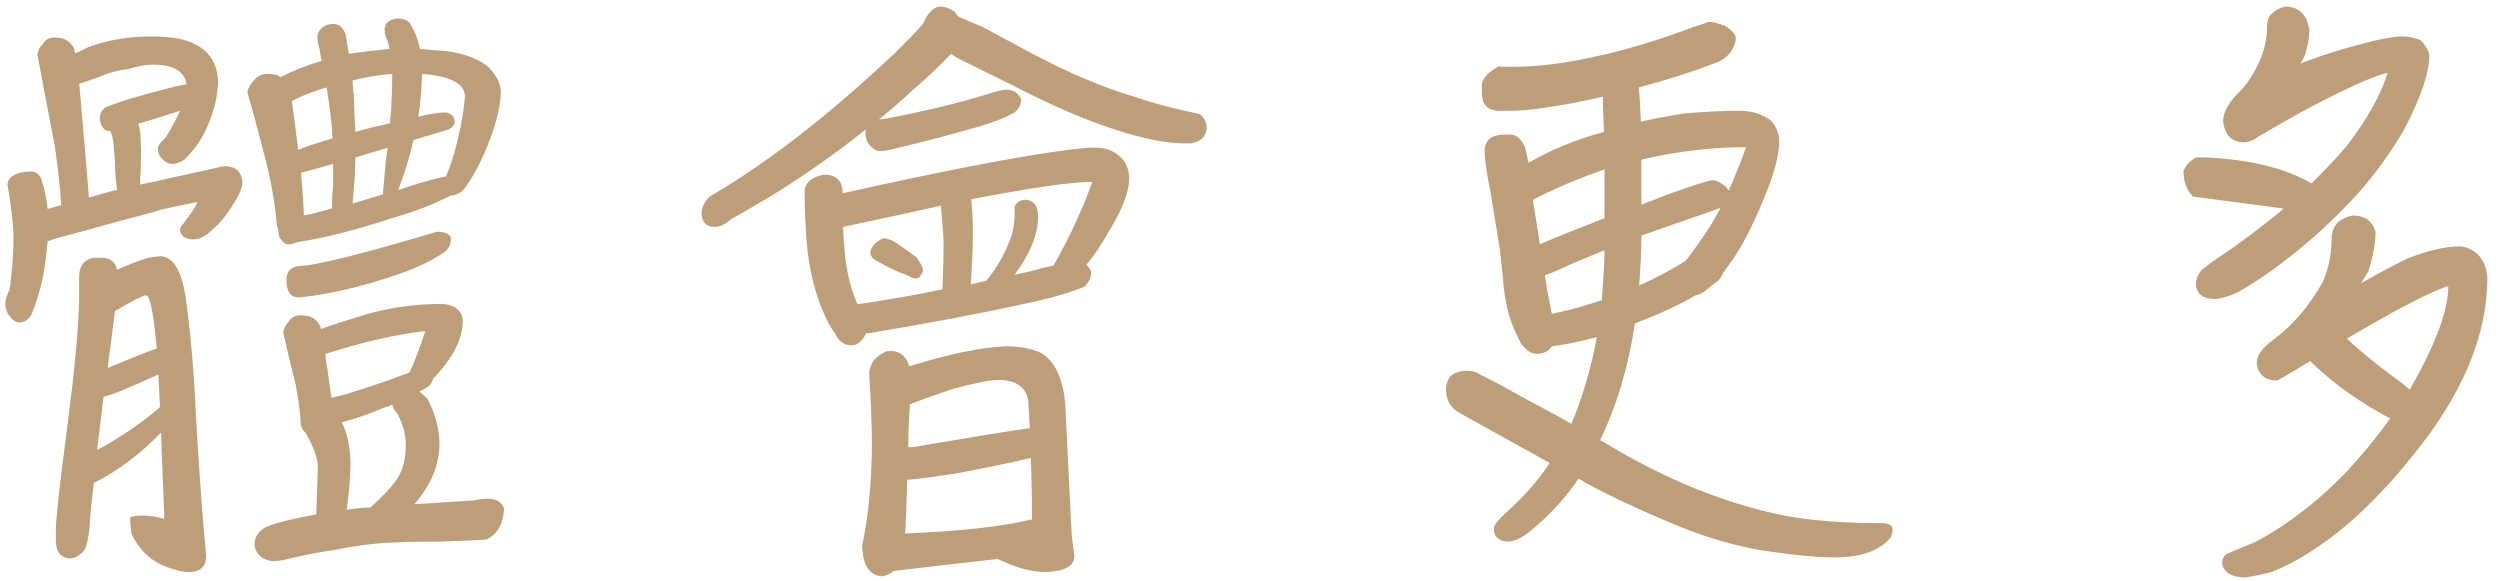 <?xml version="1.0" encoding="UTF-8"?>
<svg width="129px" height="30px" viewBox="0 0 129 30" version="1.1" xmlns="http://www.w3.org/2000/svg" xmlns:xlink="http://www.w3.org/1999/xlink">
    <!-- Generator: Sketch 51.3 (57544) - http://www.bohemiancoding.com/sketch -->
    <title>體會更多</title>
    <desc>Created with Sketch.</desc>
    <defs></defs>
    <g id="Sharing" stroke="none" stroke-width="1" fill="none" fill-rule="evenodd">
        <g id="sharing" transform="translate(-650, -232)" fill="#BD9E79">
            <g id="banner" transform="translate(-136, 128)">
                <path d="M809.292,114.084 L809.264,114.084 C808.424,114.532 807.388,114.924 806.212,115.26 C804.42,115.848 802.824,116.268 801.368,116.492 C801.144,116.576 800.976,116.604 800.892,116.604 C800.724,116.604 800.612,116.52 800.5,116.352 C800.388,116.24 800.36,116.072 800.36,115.848 L800.36,115.82 C800.304,115.736 800.276,115.624 800.276,115.512 C800.22,114.784 800.08,113.86 799.828,112.74 C799.436,111.172 799.072,109.828 798.764,108.764 C798.792,108.568 798.904,108.372 799.072,108.176 C799.268,107.952 799.492,107.812 799.744,107.812 C799.94,107.812 800.136,107.84 800.304,107.868 C800.36,107.924 800.416,107.952 800.472,107.98 C801.06,107.672 801.76,107.392 802.6,107.14 C802.544,106.916 802.516,106.72 802.488,106.524 C802.404,106.244 802.376,106.048 802.376,105.936 C802.376,105.712 802.46,105.544 802.684,105.376 C802.824,105.292 802.992,105.236 803.216,105.236 C803.496,105.236 803.72,105.432 803.832,105.768 L804,106.776 C804.784,106.664 805.484,106.58 806.1,106.524 C806.072,106.384 806.044,106.244 805.988,106.076 C805.876,105.88 805.848,105.712 805.848,105.544 C805.848,105.208 806.044,105.012 806.492,104.956 C806.856,104.956 807.08,105.068 807.192,105.264 C807.416,105.656 807.584,106.076 807.668,106.524 C808.2,106.58 808.648,106.608 809.04,106.636 C810.02,106.776 810.748,107.056 811.252,107.504 C811.644,107.924 811.84,108.344 811.84,108.764 C811.84,109.324 811.672,110.08 811.364,110.976 C811.084,111.76 810.748,112.488 810.384,113.104 C810.188,113.412 810.02,113.664 809.852,113.86 C809.628,114.028 809.432,114.084 809.292,114.084 Z M801.06,109.212 C801.144,109.828 801.256,110.64 801.368,111.592 C801.368,111.648 801.368,111.704 801.396,111.732 C801.872,111.536 802.46,111.34 803.16,111.144 C803.132,110.416 803.02,109.52 802.852,108.512 C802.18,108.708 801.592,108.932 801.06,109.212 Z M804.196,108.148 C804.196,108.372 804.224,108.624 804.252,108.848 C804.28,109.66 804.308,110.304 804.336,110.808 C804.896,110.64 805.484,110.5 806.128,110.36 C806.128,110.136 806.156,109.94 806.184,109.716 C806.212,109.1 806.24,108.484 806.24,107.812 C805.54,107.868 804.868,107.98 804.196,108.148 Z M801.536,112.908 C801.62,113.972 801.676,114.728 801.676,115.12 C802.264,115.008 802.74,114.868 803.132,114.756 L803.132,114.672 C803.132,114.448 803.132,114.084 803.188,113.608 L803.188,112.46 C802.376,112.684 801.816,112.852 801.536,112.908 Z M804.336,112.124 C804.336,112.488 804.308,112.824 804.308,113.104 C804.252,113.72 804.224,114.168 804.196,114.504 C804.672,114.364 805.204,114.196 805.764,114.028 C805.764,113.916 805.764,113.776 805.792,113.608 C805.82,113.216 805.876,112.712 805.932,112.096 C805.96,111.928 805.988,111.76 806.016,111.62 L804.336,112.124 Z M807.78,107.812 C807.752,108.596 807.696,109.324 807.584,110.024 C808.144,109.884 808.648,109.8 809.04,109.8 C809.152,109.828 809.264,109.884 809.376,109.996 C809.432,110.108 809.46,110.22 809.46,110.276 C809.46,110.444 809.348,110.556 809.18,110.668 C808.62,110.836 808.004,111.032 807.332,111.228 C807.108,112.236 806.828,113.076 806.548,113.804 C806.884,113.692 807.22,113.58 807.584,113.468 C808.2,113.3 808.676,113.16 809.012,113.104 C809.208,112.656 809.376,112.152 809.516,111.62 C809.796,110.556 809.936,109.66 809.992,108.988 C809.992,108.316 809.236,107.924 807.78,107.812 Z M803.104,124.528 C803.384,124.472 803.664,124.388 803.888,124.332 C804.952,123.996 805.904,123.688 806.772,123.352 C806.94,123.296 807.052,123.268 807.136,123.212 C807.472,122.484 807.724,121.756 807.948,121.084 C806.436,121.252 804.728,121.644 802.796,122.26 C802.796,122.484 802.824,122.708 802.88,122.932 C802.964,123.604 803.048,124.136 803.104,124.528 Z M802.572,120.972 C803.356,120.692 804.168,120.44 805.008,120.188 C806.24,119.852 807.5,119.684 808.76,119.684 C809.068,119.684 809.32,119.768 809.516,119.88 C809.74,120.048 809.88,120.272 809.88,120.552 C809.88,121.28 809.572,122.036 808.956,122.848 C808.732,123.128 808.536,123.352 808.368,123.52 C808.312,123.66 808.256,123.772 808.172,123.884 C808.004,124.024 807.808,124.136 807.64,124.192 C807.808,124.332 807.948,124.472 808.06,124.584 C808.452,125.34 808.676,126.124 808.676,126.908 C808.676,128 808.228,129.036 807.388,130.016 C808.452,129.96 809.46,129.876 810.468,129.82 C810.692,129.764 810.916,129.736 811.168,129.736 C811.616,129.736 811.896,129.904 812.008,130.24 C811.98,131.024 811.672,131.556 811.112,131.836 C810.944,131.864 810.132,131.892 808.732,131.948 C807.948,131.948 807.052,131.948 806.072,132.004 C805.288,132.032 804.308,132.172 803.132,132.396 C802.712,132.452 801.9,132.592 800.724,132.872 C800.5,132.928 800.276,132.956 800.024,132.956 C799.52,132.872 799.212,132.592 799.128,132.144 C799.128,131.696 799.352,131.36 799.8,131.164 C800.36,130.94 801.2,130.744 802.32,130.548 L802.404,128.112 C802.404,127.636 802.18,127.048 801.76,126.32 C801.592,126.18 801.508,125.984 801.508,125.732 C801.48,125.228 801.396,124.584 801.256,123.828 C800.976,122.764 800.78,121.868 800.612,121.14 C800.64,120.972 800.724,120.776 800.892,120.608 C801.032,120.384 801.228,120.272 801.48,120.272 C801.676,120.272 801.844,120.3 801.984,120.328 C802.236,120.44 802.432,120.608 802.544,120.888 C802.544,120.944 802.544,120.972 802.572,120.972 Z M805.12,130.184 C805.736,129.624 806.156,129.176 806.38,128.868 C806.744,128.392 806.94,127.776 806.94,126.992 C806.94,126.432 806.8,125.9 806.52,125.368 C806.324,125.144 806.24,124.976 806.24,124.864 C806.1,124.948 805.96,125.004 805.82,125.032 C805.036,125.368 804.308,125.62 803.636,125.788 C803.916,126.348 804.084,127.076 804.084,127.916 C804.084,128.7 804,129.512 803.888,130.296 L803.944,130.296 C804.336,130.24 804.728,130.184 805.12,130.184 Z M801.452,119.348 C801.004,119.348 800.78,119.068 800.78,118.452 C800.78,118.032 800.976,117.78 801.424,117.724 C802.208,117.724 804.588,117.136 808.536,115.96 C808.956,115.96 809.208,116.072 809.264,116.268 C809.264,116.408 809.236,116.52 809.236,116.604 C809.152,116.8 809.04,116.94 808.872,117.052 C808.284,117.444 807.5,117.836 806.492,118.172 C804.7,118.788 803.02,119.18 801.452,119.348 Z M787.62,120.244 C787.452,120.524 787.228,120.636 786.976,120.636 C786.864,120.636 786.724,120.58 786.584,120.412 C786.36,120.188 786.276,119.936 786.276,119.656 C786.276,119.516 786.332,119.264 786.5,118.928 C786.612,118.088 786.696,117.192 786.696,116.268 C786.696,115.624 786.584,114.7 786.388,113.524 C786.388,113.356 786.472,113.244 786.584,113.132 C786.78,112.964 787.116,112.852 787.62,112.852 C787.844,112.852 788.012,112.992 788.124,113.216 C788.292,113.72 788.404,114.224 788.46,114.784 C788.684,114.728 788.908,114.644 789.16,114.588 C789.104,113.692 788.992,112.684 788.824,111.508 C788.46,109.604 788.152,108.036 787.928,106.804 C787.956,106.608 788.04,106.44 788.208,106.272 C788.348,106.048 788.544,105.936 788.796,105.936 C788.964,105.936 789.132,105.964 789.272,105.992 C789.524,106.104 789.72,106.272 789.832,106.524 C789.832,106.636 789.86,106.692 789.888,106.748 C790.112,106.664 790.308,106.552 790.532,106.44 C791.512,106.076 792.604,105.88 793.808,105.88 C794.816,105.88 795.6,106.02 796.104,106.3 C796.86,106.692 797.252,107.364 797.252,108.316 C797.196,109.268 796.916,110.164 796.468,111.004 C796.188,111.508 795.852,111.9 795.516,112.236 C795.264,112.404 795.068,112.46 794.928,112.46 C794.704,112.46 794.508,112.376 794.34,112.152 C794.2,112.04 794.144,111.872 794.144,111.648 C794.144,111.536 794.256,111.368 794.536,111.116 C794.872,110.556 795.124,110.108 795.292,109.716 C794.676,109.912 793.976,110.136 793.136,110.388 C793.192,110.556 793.22,110.724 793.248,110.92 C793.248,111.2 793.276,111.48 793.276,111.76 C793.276,112.544 793.248,113.132 793.22,113.524 C793.668,113.44 794.088,113.356 794.508,113.244 C795.264,113.076 796.104,112.908 797.056,112.684 C797.336,112.628 797.504,112.572 797.588,112.572 C798.148,112.572 798.456,112.852 798.512,113.384 C798.512,113.58 798.428,113.804 798.316,114.056 C797.868,114.896 797.392,115.512 796.832,115.96 C796.692,116.1 796.524,116.212 796.3,116.296 C796.16,116.352 796.02,116.352 795.908,116.352 C795.516,116.324 795.32,116.156 795.292,115.876 C795.292,115.764 795.348,115.652 795.46,115.54 C795.516,115.456 795.6,115.344 795.712,115.204 C795.964,114.868 796.132,114.588 796.188,114.42 C795.684,114.532 795.068,114.644 794.34,114.812 C794.172,114.868 793.388,115.092 791.988,115.456 C791.092,115.708 790.084,115.988 789.02,116.268 C788.796,116.324 788.628,116.38 788.516,116.436 L788.46,116.436 C788.404,117.108 788.32,117.724 788.208,118.34 C788.04,119.068 787.844,119.712 787.62,120.244 Z M795.628,108.344 C795.516,107.672 794.928,107.336 793.92,107.336 C793.528,107.336 793.108,107.42 792.632,107.56 C792.128,107.616 791.596,107.756 791.092,107.98 C790.644,108.148 790.308,108.26 790.084,108.316 C790.14,108.876 790.196,109.492 790.252,110.192 C790.42,112.096 790.532,113.412 790.588,114.196 C791.008,114.084 791.428,113.944 791.876,113.832 C791.96,113.832 792.016,113.804 792.044,113.804 C791.988,113.412 791.932,112.936 791.932,112.348 C791.904,112.04 791.876,111.704 791.848,111.34 C791.82,111.172 791.792,111.004 791.736,110.864 C791.708,110.808 791.68,110.78 791.68,110.752 L791.568,110.752 C791.456,110.752 791.344,110.668 791.26,110.5 C791.176,110.36 791.148,110.22 791.148,110.108 C791.148,109.884 791.232,109.716 791.428,109.548 C792.072,109.268 793.276,108.904 795.068,108.456 C795.292,108.4 795.46,108.372 795.628,108.344 Z M794.256,125.004 C794.228,124.472 794.2,123.912 794.172,123.324 C793.5,123.632 792.912,123.884 792.38,124.108 C791.932,124.304 791.568,124.416 791.344,124.472 C791.232,125.396 791.12,126.32 791.008,127.216 C791.288,127.076 791.54,126.936 791.764,126.796 C792.688,126.236 793.528,125.648 794.256,125.004 Z M791.568,122.988 C792.688,122.512 793.528,122.176 794.088,121.98 C793.92,120.16 793.752,119.236 793.528,119.236 C793.388,119.236 792.856,119.516 791.932,120.048 L791.708,121.812 C791.652,122.204 791.596,122.596 791.568,122.988 Z M792.044,117.92 C792.548,117.696 793.08,117.472 793.64,117.304 C793.948,117.248 794.144,117.22 794.256,117.22 C794.536,117.22 794.788,117.36 795.012,117.64 C795.292,118.032 795.488,118.648 795.6,119.488 C795.768,120.664 795.908,122.092 796.02,123.772 C796.188,127.02 796.384,129.988 796.636,132.704 C796.636,133.236 796.328,133.516 795.768,133.516 C795.432,133.516 795.124,133.432 794.788,133.32 C793.892,133.04 793.248,132.48 792.8,131.584 C792.744,131.304 792.716,130.996 792.716,130.688 C792.884,130.632 793.08,130.604 793.36,130.604 C793.696,130.604 794.088,130.66 794.48,130.772 C794.452,129.876 794.396,128.7 794.34,127.244 C794.34,126.936 794.312,126.628 794.312,126.32 C794.032,126.6 793.78,126.852 793.528,127.076 C792.576,127.916 791.68,128.504 790.84,128.924 C790.728,129.848 790.644,130.632 790.616,131.248 C790.56,131.808 790.476,132.172 790.364,132.368 C790.14,132.648 789.888,132.816 789.58,132.816 C789.188,132.76 788.964,132.564 788.908,132.172 C788.88,132.004 788.88,131.752 788.88,131.36 C788.88,130.828 789.076,128.98 789.496,125.844 C789.86,123.016 790.056,120.888 790.084,119.46 L790.084,118.284 C790.084,117.752 790.308,117.416 790.784,117.304 L791.4,117.304 C791.736,117.36 791.96,117.556 792.044,117.92 Z M838.356,109.8 C837.964,110.024 837.376,110.276 836.62,110.5 C835.164,110.92 833.68,111.312 832.14,111.676 C831.916,111.732 831.692,111.788 831.468,111.788 L831.272,111.788 C830.852,111.592 830.656,111.284 830.656,110.836 C830.656,110.808 830.656,110.752 830.684,110.668 C829.228,111.844 827.632,112.964 825.84,114.084 C825.028,114.56 824.328,114.98 823.712,115.316 C823.404,115.596 823.124,115.708 822.9,115.708 C822.452,115.708 822.228,115.484 822.2,115.036 C822.2,114.728 822.34,114.42 822.62,114.14 C825.616,112.404 828.808,109.912 832.224,106.692 C832.756,106.16 833.232,105.684 833.624,105.236 C833.876,104.648 834.184,104.34 834.52,104.34 C834.744,104.34 834.996,104.424 835.248,104.592 C835.332,104.704 835.388,104.788 835.444,104.844 C835.528,104.9 835.612,104.928 835.696,104.956 C835.92,105.068 836.256,105.208 836.676,105.376 L839.224,106.748 C841.072,107.728 842.836,108.484 844.516,108.988 C845.412,109.296 846.532,109.604 847.904,109.884 C848.128,110.052 848.268,110.304 848.268,110.64 C848.212,111.06 847.96,111.312 847.456,111.396 L846.98,111.396 C845.916,111.368 844.544,111.06 842.836,110.444 C841.408,109.94 839.868,109.24 838.244,108.4 L835.472,107.028 C835.304,106.944 835.192,106.86 835.08,106.776 C834.52,107.364 833.876,107.98 833.12,108.624 C832.56,109.156 831.972,109.66 831.356,110.164 C831.44,110.164 831.524,110.136 831.636,110.136 C833.708,109.744 835.444,109.324 836.9,108.876 C837.404,108.708 837.74,108.624 837.964,108.624 C838.104,108.624 838.244,108.68 838.384,108.736 C838.552,108.876 838.664,109.016 838.692,109.128 C838.692,109.38 838.58,109.604 838.356,109.8 Z M831.104,117.388 C830.964,117.276 830.908,117.136 830.908,117.024 C830.908,116.968 830.936,116.884 830.992,116.772 C831.076,116.632 831.188,116.52 831.328,116.436 C831.44,116.352 831.524,116.296 831.608,116.296 C831.72,116.296 831.86,116.352 832.028,116.408 C832.196,116.492 832.616,116.772 833.288,117.276 C833.344,117.36 833.428,117.472 833.512,117.612 C833.568,117.724 833.624,117.836 833.624,117.948 C833.624,118.032 833.596,118.088 833.54,118.144 L833.456,118.284 C833.4,118.34 833.344,118.368 833.288,118.368 C833.148,118.368 832.98,118.312 832.812,118.2 C832.448,118.088 831.888,117.836 831.104,117.388 Z M838.356,118.172 C838.832,118.088 839.308,117.976 839.756,117.836 C839.98,117.78 840.204,117.752 840.372,117.696 C841.212,116.184 841.884,114.756 842.36,113.384 C841.296,113.384 839.196,113.692 836.116,114.28 C836.172,114.868 836.2,115.4 836.2,115.876 C836.2,117.052 836.144,117.976 836.088,118.676 C836.368,118.62 836.62,118.536 836.9,118.48 C837.516,117.724 837.936,116.94 838.216,116.1 C838.3,115.736 838.356,115.4 838.356,115.12 L838.356,114.672 C838.44,114.448 838.608,114.336 838.86,114.308 C839.308,114.308 839.532,114.56 839.56,115.064 L839.56,115.372 C839.504,116.268 839.084,117.192 838.356,118.172 Z M834.632,118.928 C834.66,118.228 834.688,117.388 834.688,116.436 C834.66,115.82 834.604,115.204 834.548,114.616 C833.036,114.952 831.356,115.316 829.508,115.708 C829.508,116.044 829.536,116.38 829.564,116.66 C829.62,117.752 829.844,118.76 830.236,119.684 C830.376,119.684 830.488,119.656 830.572,119.656 C832,119.432 833.344,119.208 834.632,118.928 Z M829.48,113.972 C835.64,112.6 839.868,111.816 842.164,111.62 L842.556,111.62 C843.004,111.62 843.396,111.76 843.676,111.984 C844.068,112.264 844.264,112.684 844.264,113.216 C844.264,113.916 843.9,114.84 843.172,116.016 C842.836,116.632 842.472,117.164 842.052,117.668 C842.192,117.78 842.276,117.92 842.304,118.06 C842.304,118.312 842.192,118.564 841.968,118.788 C841.296,119.068 840.288,119.376 838.944,119.656 C836.424,120.216 833.82,120.692 831.132,121.14 C830.964,121.196 830.796,121.196 830.684,121.196 C830.572,121.476 830.404,121.672 830.152,121.784 C830.068,121.812 829.984,121.812 829.9,121.812 C829.536,121.812 829.256,121.588 829.088,121.196 C828.864,120.916 828.668,120.552 828.472,120.076 C827.94,118.844 827.632,117.36 827.576,115.68 C827.52,115.008 827.52,114.392 827.52,113.776 C827.604,113.384 827.912,113.132 828.472,113.02 L828.696,113.02 C829.2,113.076 829.48,113.384 829.48,113.944 L829.48,113.972 Z M832.812,128.756 C832.784,129.904 832.756,130.828 832.7,131.528 C835.444,131.416 837.628,131.192 839.252,130.8 C839.252,129.652 839.224,128.588 839.196,127.636 L839.168,127.636 C837.74,127.972 836.424,128.224 835.248,128.448 C834.1,128.616 833.288,128.728 832.812,128.756 Z M837.488,132.844 C835.752,133.04 833.96,133.236 832.112,133.46 C831.916,133.628 831.72,133.712 831.496,133.74 C830.852,133.684 830.516,133.152 830.488,132.144 C830.796,130.744 830.964,129.064 830.992,127.048 C830.992,125.928 830.936,124.668 830.852,123.268 C830.88,122.736 831.188,122.344 831.776,122.12 L832.14,122.12 C832.532,122.204 832.784,122.456 832.924,122.904 C834.94,122.26 836.62,121.924 837.908,121.868 C838.692,121.868 839.308,122.008 839.756,122.232 C840.428,122.652 840.82,123.492 840.96,124.724 L841.296,131.556 L841.436,132.704 C841.436,133.208 840.932,133.488 839.952,133.516 C839.224,133.516 838.412,133.292 837.488,132.844 Z M839.14,126.096 C839.112,125.592 839.084,125.088 839.056,124.64 C838.916,123.968 838.412,123.604 837.516,123.604 C837.068,123.604 836.256,123.772 835.136,124.08 C834.38,124.332 833.652,124.584 832.952,124.864 C832.896,125.648 832.868,126.404 832.868,127.076 C833.092,127.076 833.344,127.048 833.568,126.992 C836.396,126.516 838.244,126.208 839.14,126.096 Z M874.504,107.252 C873.356,107.7 872.04,108.12 870.556,108.512 C870.612,109.016 870.64,109.604 870.668,110.276 C871.424,110.108 872.18,109.968 872.908,109.856 C873.888,109.772 874.84,109.716 875.764,109.716 C876.436,109.716 876.996,109.912 877.416,110.248 C877.668,110.584 877.808,110.92 877.808,111.256 C877.808,112.096 877.472,113.244 876.8,114.756 C876.212,116.128 875.624,117.164 875.064,117.864 C875.008,117.976 874.952,118.032 874.924,118.06 C874.84,118.284 874.7,118.48 874.504,118.592 C874.392,118.676 874.308,118.76 874.224,118.816 C874.112,118.9 874.028,118.984 873.944,119.04 C873.776,119.152 873.608,119.236 873.496,119.236 C872.656,119.74 871.592,120.216 870.36,120.692 C870.024,122.96 869.408,124.976 868.568,126.712 L868.82,126.852 C871.956,128.756 875.036,129.988 878.06,130.604 C879.404,130.856 881.112,130.996 883.128,130.996 C883.436,130.996 883.604,131.08 883.66,131.276 C883.66,131.5 883.604,131.668 883.52,131.78 C882.96,132.424 882.008,132.76 880.692,132.76 C879.656,132.76 878.284,132.62 876.576,132.34 C875.12,132.06 873.58,131.584 871.984,130.884 C870.388,130.212 869.016,129.568 867.84,128.924 C867.672,128.812 867.56,128.756 867.448,128.7 C867.392,128.756 867.364,128.812 867.336,128.868 C866.664,129.82 865.88,130.66 865.012,131.36 C864.564,131.752 864.144,131.948 863.752,131.948 C863.304,131.892 863.08,131.668 863.08,131.276 C863.08,131.108 863.276,130.856 863.696,130.464 C864.62,129.652 865.376,128.784 865.964,127.888 C864.228,126.936 862.688,126.068 861.372,125.34 C860.868,125.088 860.616,124.668 860.616,124.108 C860.616,123.828 860.7,123.604 860.84,123.408 C861.064,123.24 861.344,123.128 861.708,123.128 C861.932,123.128 862.156,123.184 862.324,123.296 C862.548,123.408 862.856,123.576 863.304,123.8 C864.2,124.304 865.292,124.892 866.608,125.592 L867.084,125.872 C867.644,124.528 868.092,123.044 868.4,121.392 C867.56,121.616 866.776,121.784 866.076,121.868 C866.02,121.952 865.964,122.008 865.908,122.064 C865.712,122.204 865.516,122.26 865.348,122.26 C865.068,122.26 864.844,122.148 864.62,121.896 C864.508,121.784 864.396,121.588 864.312,121.364 C863.948,120.692 863.696,119.824 863.584,118.732 C863.528,118.004 863.444,117.388 863.388,116.828 C863.22,115.792 863.052,114.812 862.912,113.916 C862.688,112.824 862.604,112.124 862.604,111.816 C862.604,111.284 862.884,111.004 863.5,110.948 L863.976,110.948 C864.256,110.948 864.48,111.172 864.676,111.564 C864.732,111.788 864.816,112.068 864.872,112.404 C866.02,111.732 867.308,111.2 868.764,110.808 C868.736,110.164 868.708,109.548 868.708,108.988 C867.756,109.212 866.776,109.408 865.768,109.548 C865.096,109.66 864.452,109.716 863.836,109.716 L863.248,109.716 C862.716,109.66 862.464,109.352 862.464,108.792 L862.464,108.316 C862.548,107.98 862.828,107.7 863.332,107.42 C863.528,107.448 863.752,107.448 864.004,107.448 C865.292,107.448 866.692,107.28 868.204,106.944 C869.828,106.608 871.564,106.076 873.44,105.376 C873.72,105.292 873.972,105.208 874.14,105.124 C874.392,105.124 874.7,105.208 875.036,105.348 C875.372,105.572 875.568,105.768 875.568,105.964 C875.568,106.188 875.484,106.412 875.316,106.664 C875.12,106.944 874.84,107.14 874.504,107.252 Z M868.792,112.74 C867.504,113.188 866.3,113.692 865.208,114.252 C865.152,114.308 865.124,114.308 865.096,114.308 C865.236,115.148 865.348,115.932 865.46,116.604 C866.3,116.24 867.42,115.792 868.792,115.26 L868.792,112.74 Z M872.992,117.444 C873.384,116.94 873.832,116.324 874.308,115.568 C874.476,115.288 874.616,115.008 874.784,114.728 C873.496,115.176 872.124,115.652 870.696,116.156 C870.696,117.052 870.64,117.892 870.584,118.732 C871.452,118.34 872.264,117.92 872.992,117.444 Z M875.204,113.832 C875.512,113.132 875.82,112.376 876.1,111.592 C874.308,111.592 872.488,111.816 870.696,112.236 L870.696,114.56 C871.144,114.392 871.62,114.196 872.068,114.028 C873.412,113.552 874.168,113.3 874.392,113.3 C874.56,113.3 874.756,113.412 875.036,113.608 C875.12,113.72 875.176,113.804 875.204,113.832 Z M866.076,120.188 C866.692,120.076 867.336,119.908 868.036,119.684 C868.232,119.628 868.428,119.572 868.652,119.488 C868.708,118.732 868.764,117.948 868.792,117.164 L868.792,116.912 C868.036,117.22 867.28,117.528 866.552,117.864 C866.188,118.032 865.908,118.144 865.712,118.2 C865.824,118.956 865.964,119.628 866.076,120.188 Z M910.344,124.108 C911.66,121.812 912.332,120.02 912.332,118.76 C911.436,119.04 909.7,119.936 907.096,121.476 C907.208,121.56 907.32,121.672 907.432,121.784 C908.104,122.372 908.776,122.904 909.448,123.408 C909.784,123.632 910.092,123.884 910.344,124.108 Z M905.22,122.624 C904.436,123.1 903.876,123.436 903.512,123.632 C902.868,123.632 902.504,123.324 902.448,122.708 C902.448,122.372 902.7,121.98 903.26,121.56 C904.268,120.832 905.108,119.852 905.836,118.592 C906.144,117.92 906.312,117.136 906.312,116.296 C906.312,115.96 906.424,115.68 906.676,115.428 C906.872,115.288 907.124,115.176 907.404,115.12 C908.02,115.12 908.412,115.4 908.58,115.96 C908.58,116.576 908.44,117.248 908.216,117.976 C908.076,118.228 907.936,118.452 907.824,118.62 C908.608,118.172 909.392,117.752 910.176,117.36 C911.24,116.94 912.136,116.716 912.892,116.716 C913.228,116.716 913.536,116.856 913.844,117.108 C914.152,117.444 914.32,117.836 914.348,118.34 C914.348,121.308 913.06,124.36 910.512,127.496 C908.944,129.456 907.348,131.024 905.668,132.172 C904.912,132.704 904.1,133.152 903.232,133.516 C902.672,133.656 902.224,133.74 901.888,133.796 C901.16,133.796 900.768,133.544 900.656,133.096 C900.656,132.9 900.712,132.732 900.88,132.592 C901.272,132.424 901.804,132.2 902.42,131.948 C904.072,131.052 905.584,129.876 906.984,128.448 C907.824,127.552 908.608,126.6 909.336,125.592 C909.112,125.48 908.86,125.34 908.58,125.172 C907.516,124.556 906.536,123.856 905.612,123.016 C905.388,122.82 905.248,122.68 905.22,122.624 Z M905.276,113.468 C905.948,112.796 906.536,112.18 907.068,111.564 C908.188,110.108 908.888,108.82 909.196,107.756 C908.384,107.952 906.9,108.624 904.716,109.8 C903.764,110.332 903.036,110.752 902.56,111.032 C902.252,111.256 902,111.34 901.776,111.34 C901.16,111.34 900.796,110.976 900.712,110.248 C900.712,109.856 900.936,109.408 901.384,108.904 C901.916,108.428 902.336,107.784 902.672,106.972 C902.868,106.468 902.98,105.936 902.98,105.376 C902.98,105.04 903.064,104.816 903.26,104.676 C903.428,104.508 903.652,104.396 903.932,104.34 C904.436,104.34 904.8,104.564 905.024,105.012 C905.08,105.18 905.136,105.376 905.164,105.572 C905.164,105.936 905.08,106.328 904.968,106.748 C904.884,106.972 904.8,107.14 904.688,107.28 C905.416,107 906.172,106.748 906.928,106.524 C908.384,106.104 909.392,105.88 909.952,105.88 C910.344,105.88 910.68,105.964 910.904,106.076 C911.128,106.3 911.296,106.552 911.352,106.832 C911.352,107.784 910.904,109.044 910.064,110.668 C909.364,111.872 908.552,112.992 907.656,114 C906.452,115.316 905.164,116.492 903.764,117.556 C902.924,118.2 902.14,118.704 901.44,119.096 C901.076,119.264 900.712,119.376 900.348,119.432 C899.704,119.432 899.368,119.208 899.312,118.704 C899.312,118.424 899.396,118.172 899.62,117.92 C899.788,117.78 899.984,117.64 900.208,117.472 C901.384,116.688 902.448,115.904 903.372,115.148 C903.54,115.036 903.68,114.896 903.82,114.756 C902.364,114.56 900.796,114.364 899.144,114.14 C898.808,113.776 898.668,113.328 898.668,112.824 C898.78,112.544 899.004,112.292 899.312,112.124 L899.844,112.124 C902.14,112.236 903.96,112.684 905.276,113.468 Z" id="體會更多"></path>
            </g>
        </g>
    </g>
</svg>